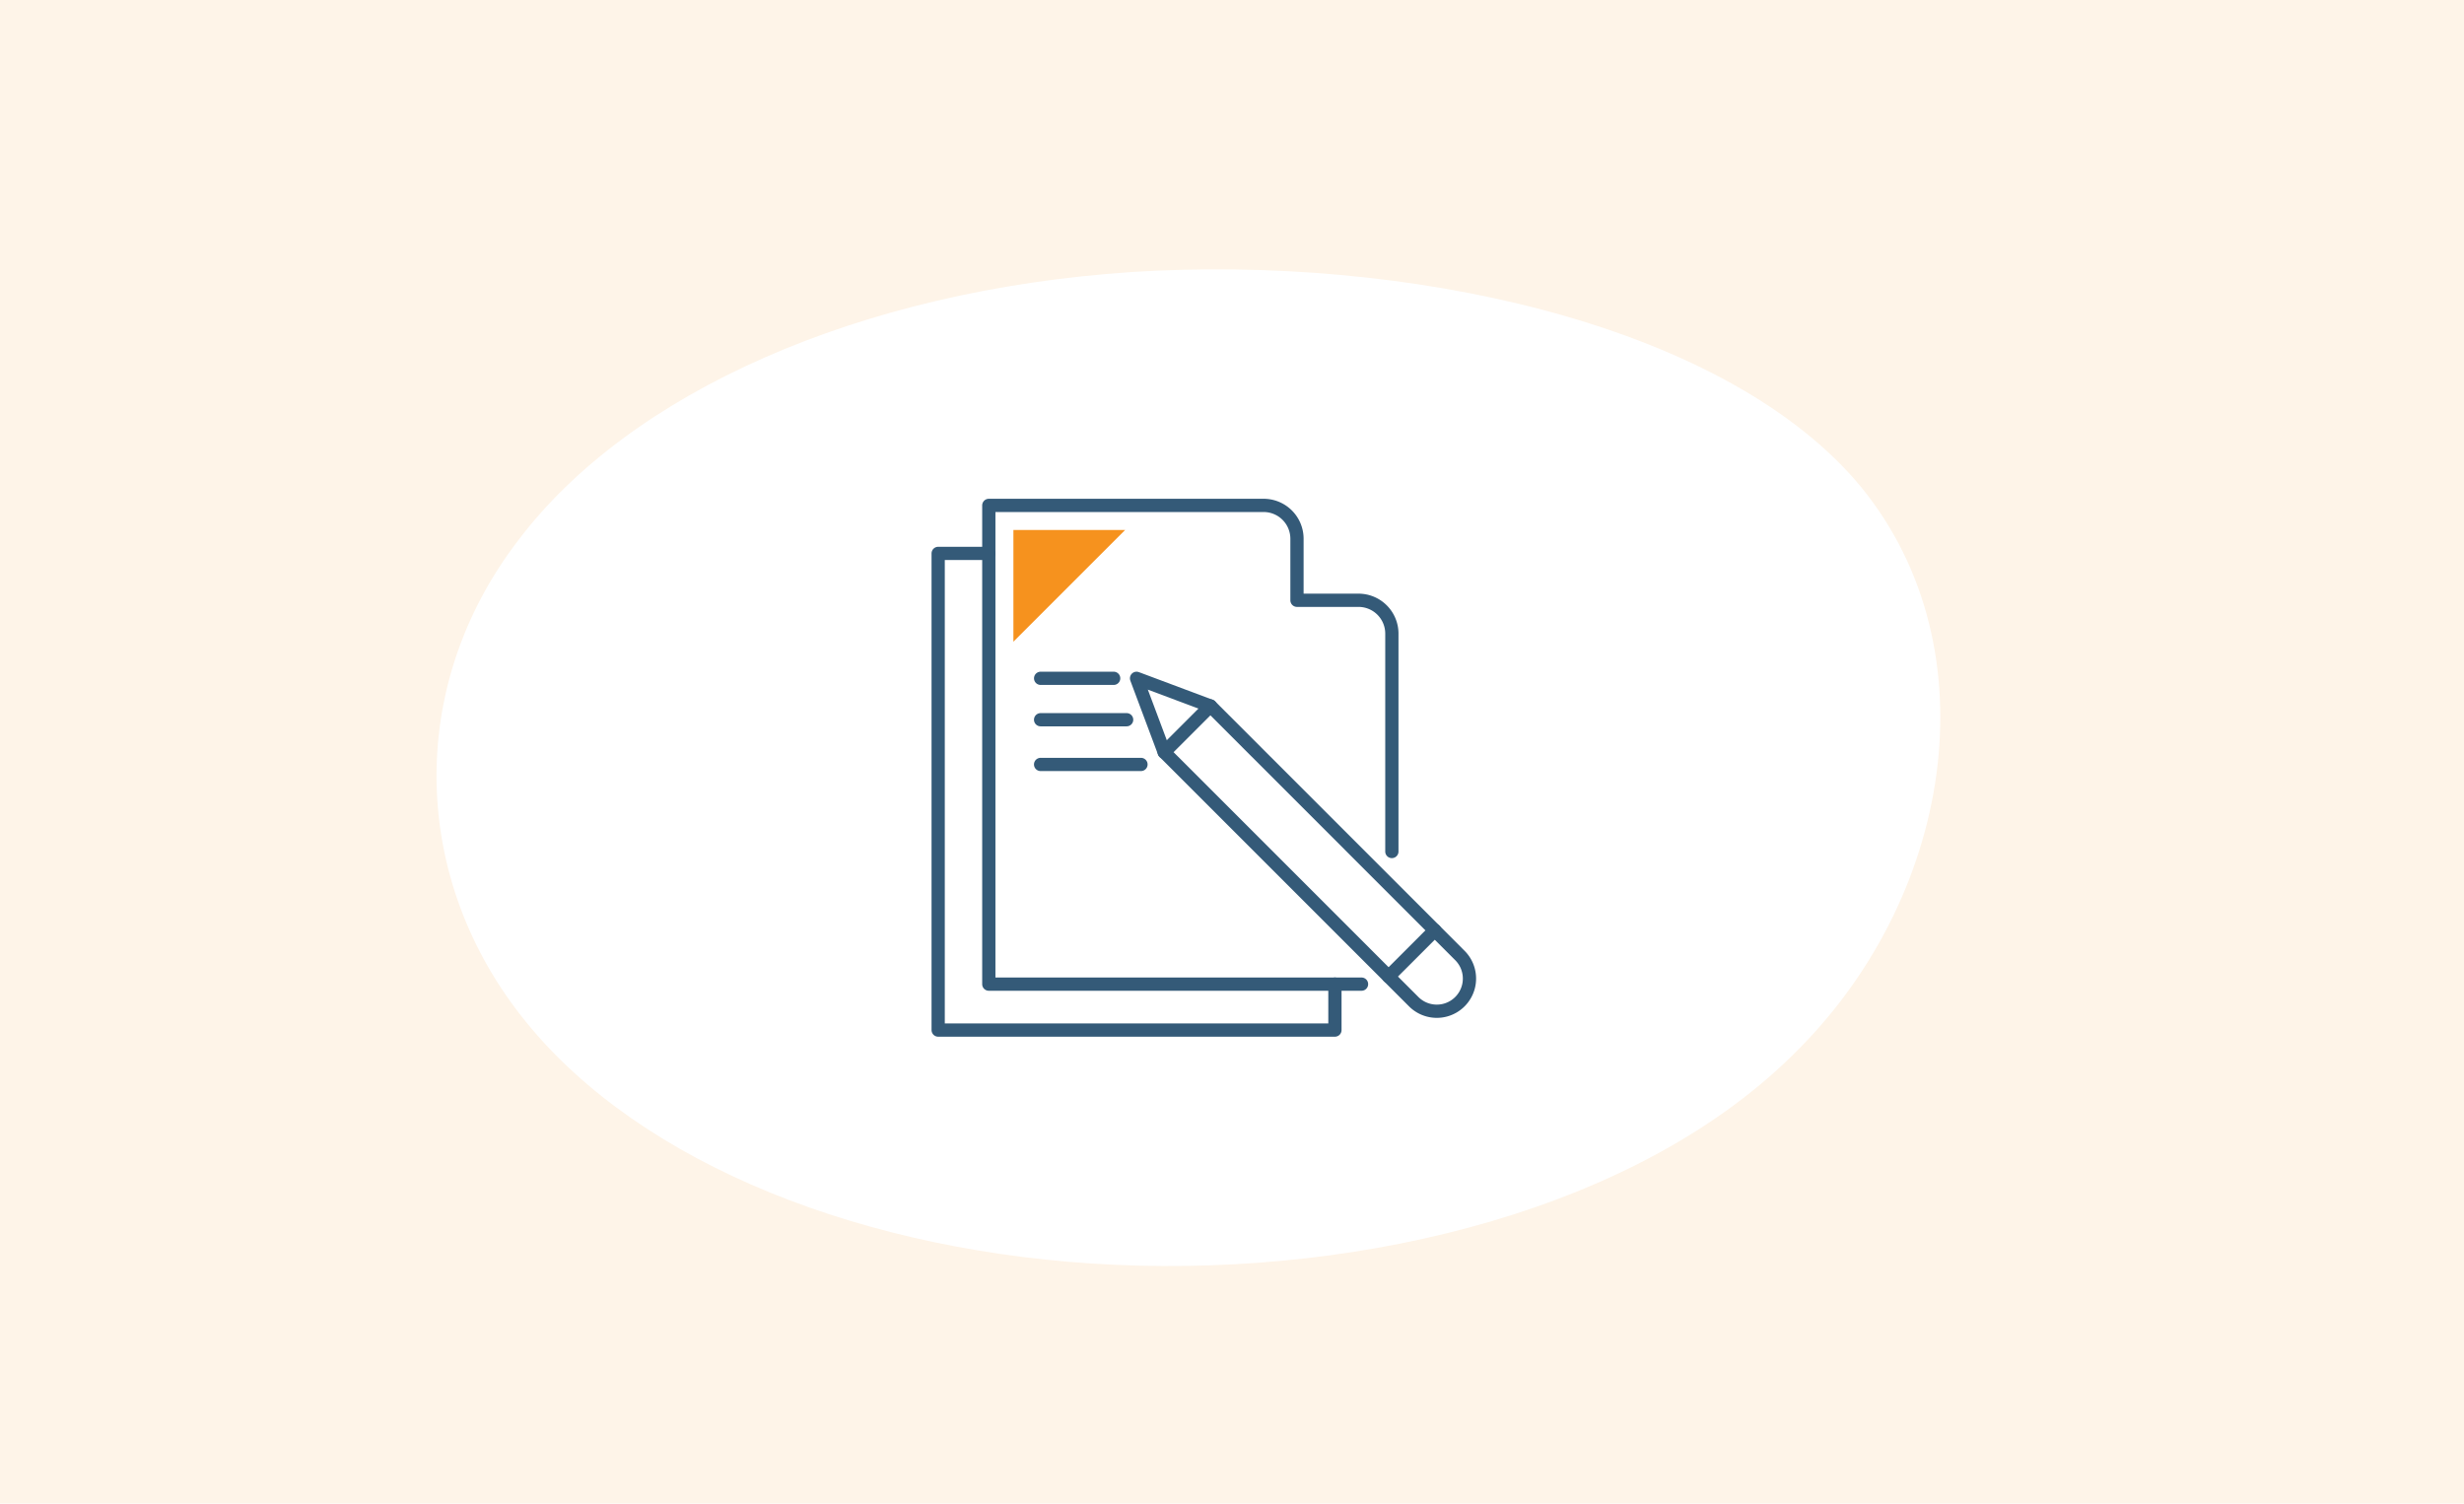 <svg xmlns="http://www.w3.org/2000/svg" width="372" height="227" viewBox="0 0 372 227">
  <g id="Group_1429" data-name="Group 1429" transform="translate(-1178 -1387)">
    <rect id="Image_28" data-name="Image 28" width="372" height="227" transform="translate(1178 1387)" fill="#fef4e8"/>
    <path id="blob_9_" data-name="blob(9)" d="M158.639-28.114c20.772,24.066,15.269,62-8.522,85.932C126.5,81.884,84.782,92.086,46.966,90.385S-24.583,75.213-41.982,53.763c-17.4-21.319-18.287-50.487-1.243-72.722,16.866-22.366,51.487-37.8,92.676-40.546C90.464-62.121,137.69-52.05,158.639-28.114Z" transform="translate(1299.436 1487.574)" fill="#fff"/>
    <g id="Group_463" data-name="Group 463" transform="translate(-9718.615 -8850.988)">
      <path id="Path_4737" data-name="Path 4737" d="M1290.81,929.736l6.974-6.975,37.668,37.67a4.931,4.931,0,1,1-6.974,6.973Z" transform="translate(9781.57 9421.813)" fill="none" stroke="#345a78" stroke-linecap="round" stroke-linejoin="round" stroke-width="2"/>
      <path id="Path_4738" data-name="Path 4738" d="M1299.69,924.667l-11.151-4.176,4.176,11.15" transform="translate(9779.664 9419.908)" fill="none" stroke="#345a78" stroke-linecap="round" stroke-linejoin="round" stroke-width="2"/>
      <line id="Line_1949" data-name="Line 1949" x1="6.975" y2="6.975" transform="translate(11106.256 10378.449)" fill="none" stroke="#345a78" stroke-linecap="round" stroke-linejoin="round" stroke-width="2"/>
      <path id="Path_4739" data-name="Path 4739" d="M1332.68,978.57h-56.27V906.293h41.49a5.035,5.035,0,0,1,5.036,5.039v9.285h9.288a5.036,5.036,0,0,1,5.036,5.038v32.889" transform="translate(9769.49 9407.999)" fill="none" stroke="#345a78" stroke-linecap="round" stroke-linejoin="round" stroke-width="2"/>
      <path id="Path_4740" data-name="Path 4740" d="M1279.9,910.235h-7.647V982.2h59.9v-6.936" transform="translate(9766.001 9411.305)" fill="none" stroke="#345a78" stroke-linecap="round" stroke-linejoin="round" stroke-width="2"/>
      <line id="Line_1950" data-name="Line 1950" x1="11.029" transform="translate(11053.722 10340.397)" fill="none" stroke="#345a78" stroke-linecap="round" stroke-linejoin="round" stroke-width="2"/>
      <line id="Line_1951" data-name="Line 1951" x1="12.989" transform="translate(11053.719 10346.649)" fill="none" stroke="#345a78" stroke-linecap="round" stroke-linejoin="round" stroke-width="2"/>
      <line id="Line_1952" data-name="Line 1952" x1="15.154" transform="translate(11053.719 10353.401)" fill="none" stroke="#345a78" stroke-linecap="round" stroke-linejoin="round" stroke-width="2"/>
      <path id="Path_4741" data-name="Path 4741" d="M1278.43,925.174,1295.3,908.31H1278.43Z" transform="translate(9771.182 9409.692)" fill="#f6921e"/>
    </g>
  </g>
</svg>
